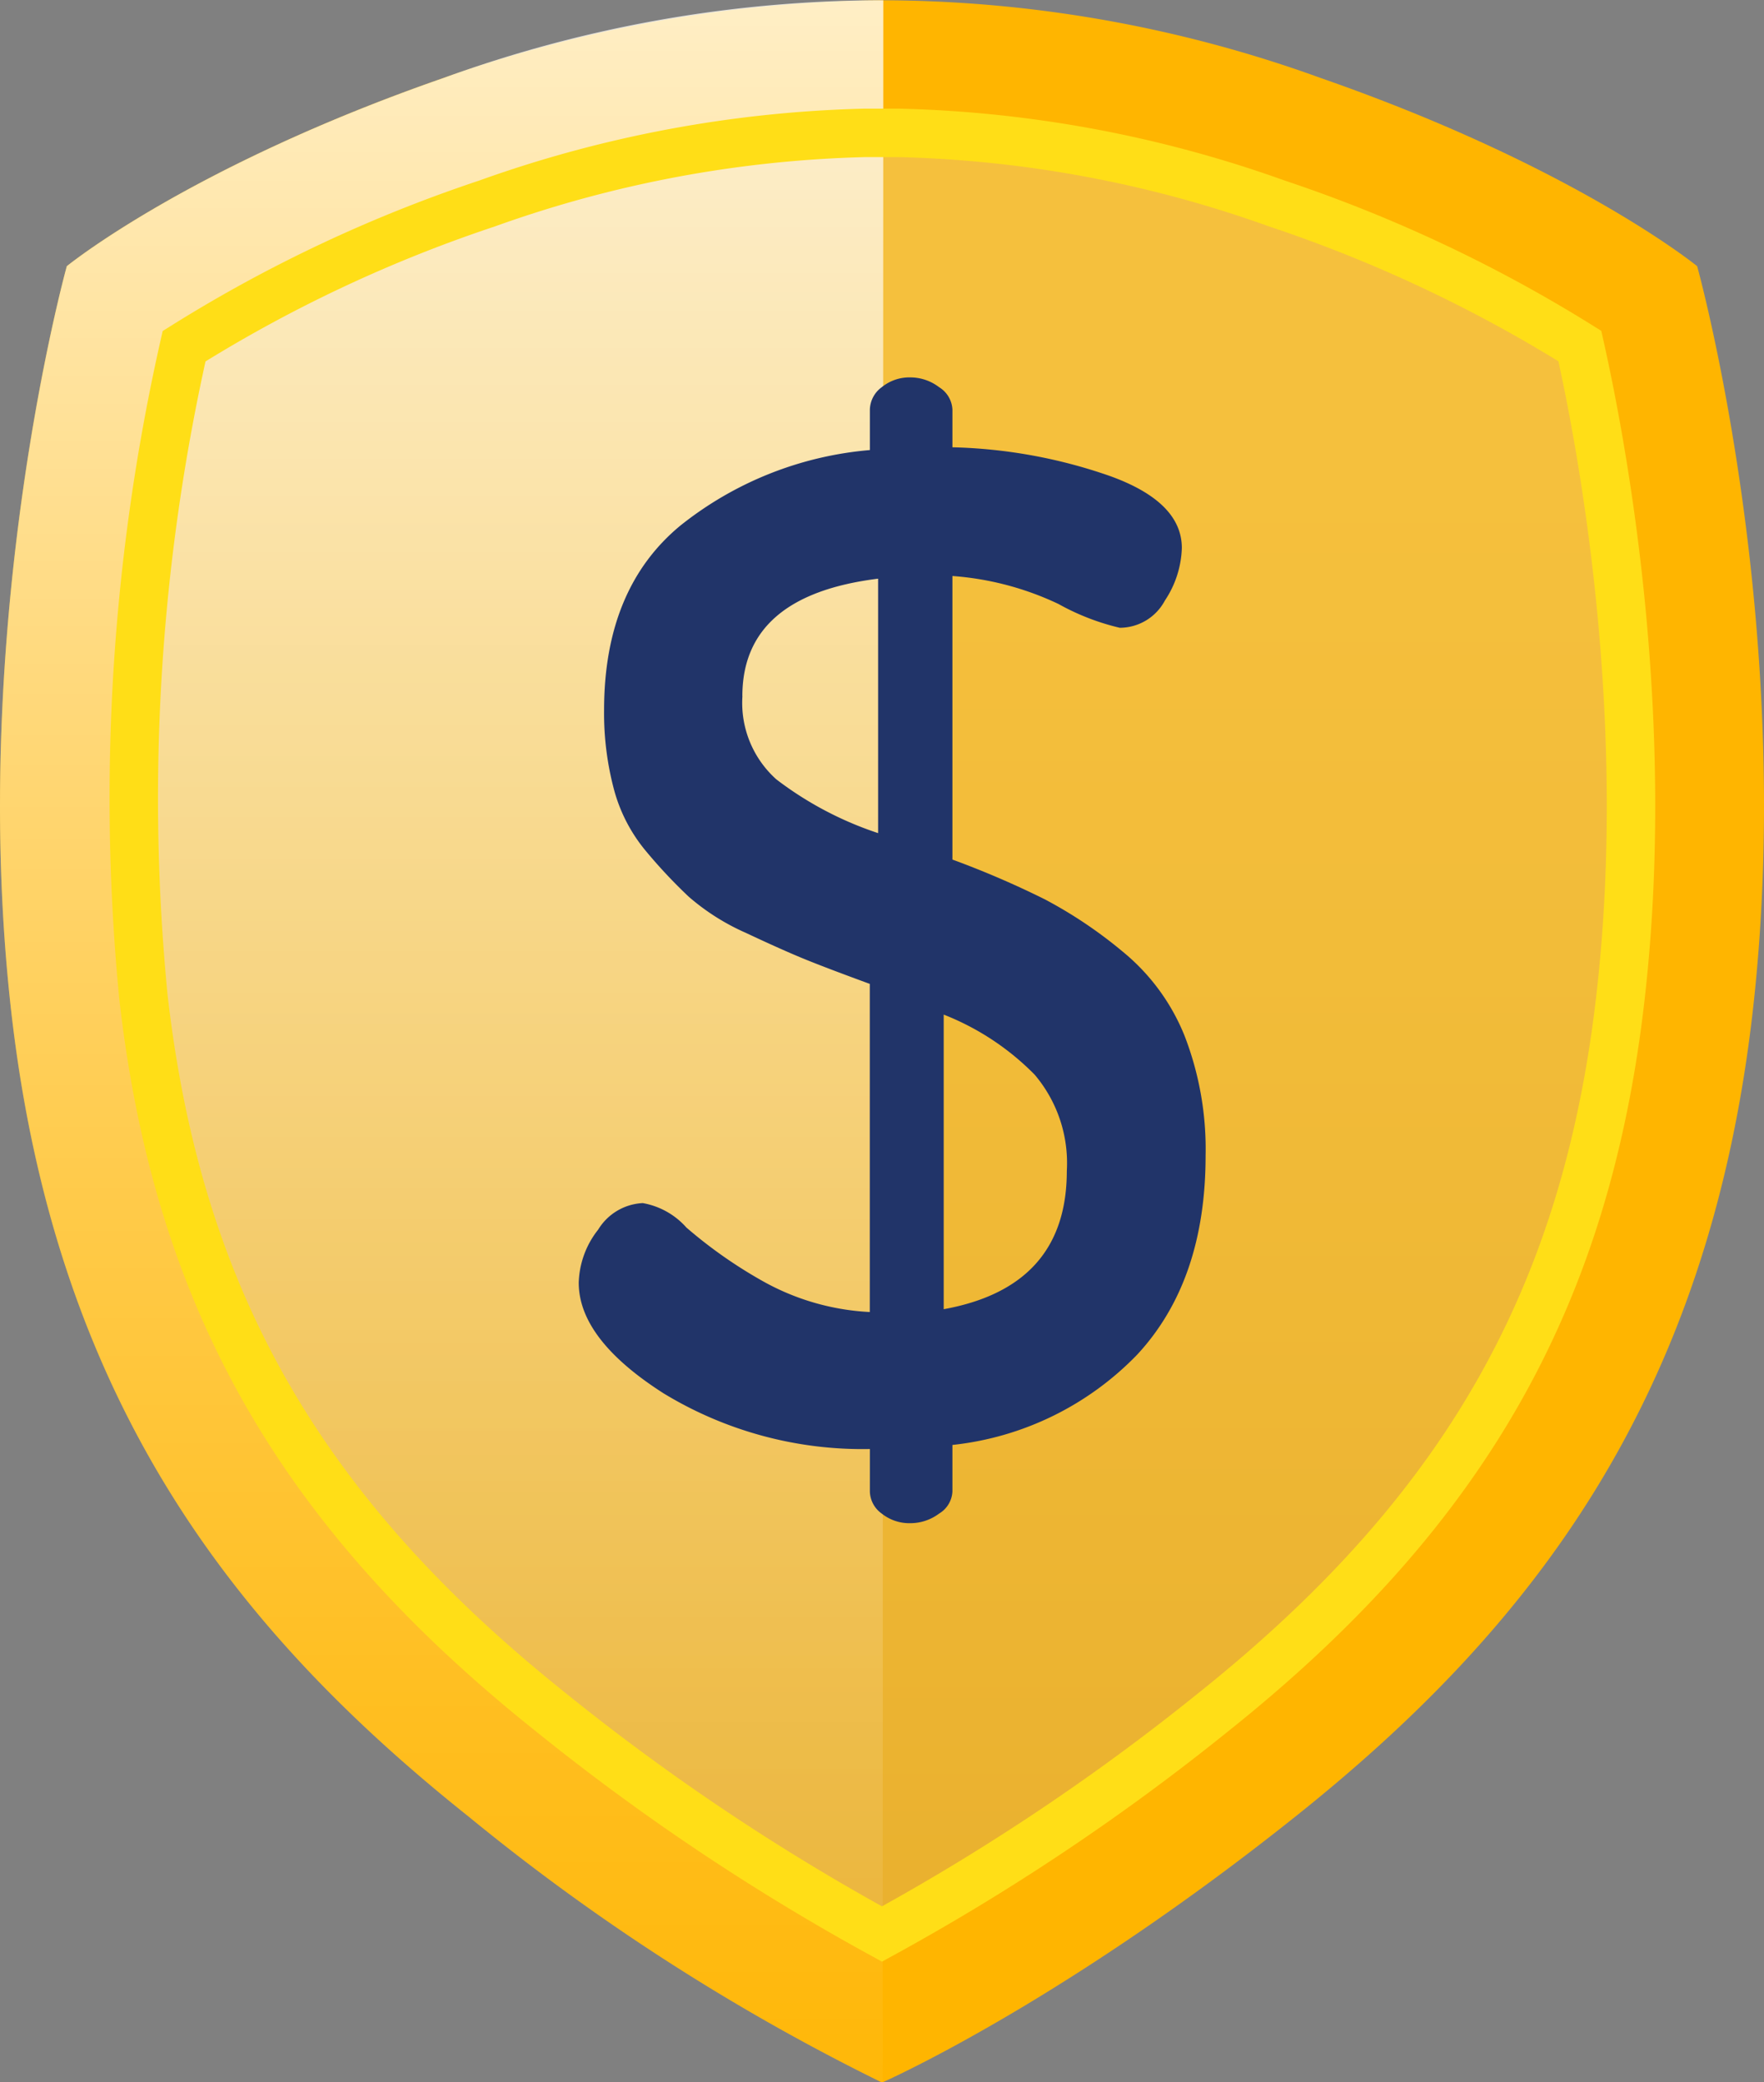 <svg id="Group_204" data-name="Group 204" xmlns="http://www.w3.org/2000/svg" xmlns:xlink="http://www.w3.org/1999/xlink" width="87" height="102.675" viewBox="0 0 87 102.675">
  <rect x="0" y="0" width="87" height="102.675" fill="#808080" stroke="none"/>
  <defs>
    <linearGradient id="linear-gradient" x1="0.5" y1="-0.134" x2="0.5" y2="1.194" gradientUnits="objectBoundingBox">
      <stop offset="0.22" stop-color="#dbdbdb"/>
      <stop offset="0.46" stop-color="#cecacb"/>
      <stop offset="0.92" stop-color="#ac9da0"/>
      <stop offset="1" stop-color="#a59598"/>
    </linearGradient>
    <linearGradient id="linear-gradient-2" x1="0.5" y1="-0.221" x2="0.5" y2="1.105" gradientUnits="objectBoundingBox">
      <stop offset="0" stop-color="#fff"/>
      <stop offset="0.19" stop-color="#fff" stop-opacity="0.749"/>
      <stop offset="0.41" stop-color="#fff" stop-opacity="0.49"/>
      <stop offset="0.61" stop-color="#fff" stop-opacity="0.278"/>
      <stop offset="0.78" stop-color="#fff" stop-opacity="0.129"/>
      <stop offset="0.92" stop-color="#fff" stop-opacity="0.031"/>
      <stop offset="1" stop-color="#fff" stop-opacity="0"/>
    </linearGradient>
  </defs>
  <g id="escudo">
    <path id="Path_377" data-name="Path 377" d="M209.612,122.779s-6.007-4.909-18.562-9.277a63.849,63.849,0,0,0-21.642-3.835,66.12,66.12,0,0,0-21.634,3.835c-12.563,4.368-18.57,9.277-18.57,9.277s-4.917,17.663-2.737,36.783,10.924,30.4,22.58,39.687a105.491,105.491,0,0,0,20.337,13.08h.056c.708-.318,9.19-4.2,20.329-13.08,11.656-9.285,20.392-20.576,22.58-39.687S209.612,122.779,209.612,122.779Z" transform="translate(-125.909 -109.654)" fill="#ffb500"/>
    <path id="Path_378" data-name="Path 378" d="M171.091,206.7a110.784,110.784,0,0,1-16.279-10.892c-12.428-9.906-18.451-20.464-20.146-35.311a101.325,101.325,0,0,1,2.005-32.089,69.563,69.563,0,0,1,14.934-7.034,59.426,59.426,0,0,1,18.626-3.485h1.719a59.394,59.394,0,0,1,18.626,3.485A70.269,70.269,0,0,1,205.51,128.4c1.138,5.076,3.588,18.3,2.005,32.1-1.695,14.847-7.718,25.405-20.146,35.311A110.782,110.782,0,0,1,171.091,206.7Z" transform="translate(-127.592 -111.337)" opacity="0.28" fill="url(#linear-gradient)"/>
    <path id="Path_379" data-name="Path 379" d="M169.472,109.667h-.064a63.37,63.37,0,0,0-21.634,3.835c-12.563,4.368-18.57,9.277-18.57,9.277s-4.917,17.663-2.737,36.783,10.924,30.4,22.58,39.687a105.483,105.483,0,0,0,20.337,13.08h.056Z" transform="translate(-125.909 -109.654)" fill="url(#linear-gradient-2)"/>
    <path id="Path_380" data-name="Path 380" d="M171.091,206.7a110.784,110.784,0,0,1-16.279-10.892c-12.428-9.906-18.451-20.464-20.146-35.311a101.325,101.325,0,0,1,2.005-32.089,69.563,69.563,0,0,1,14.934-7.034,59.426,59.426,0,0,1,18.626-3.485h1.719a59.394,59.394,0,0,1,18.626,3.485A70.269,70.269,0,0,1,205.51,128.4c1.138,5.076,3.588,18.3,2.005,32.1-1.695,14.847-7.718,25.405-20.146,35.311A110.782,110.782,0,0,1,171.091,206.7Z" transform="translate(-127.592 -111.337)" fill="none" stroke="#ffde17" stroke-miterlimit="10" stroke-width="2.39"/>
  </g>
  <path id="Path_381" data-name="Path 381" d="M204,206.846a4.406,4.406,0,0,1,.959-2.616,2.724,2.724,0,0,1,2.2-1.308,3.742,3.742,0,0,1,2.151,1.205,22.861,22.861,0,0,0,3.659,2.582,12.013,12.013,0,0,0,5.386,1.584v-16.18q-2.069-.757-3.173-1.205t-2.933-1.308a11.118,11.118,0,0,1-2.829-1.79,25.455,25.455,0,0,1-2.1-2.238,7.937,7.937,0,0,1-1.587-3.064,14.64,14.64,0,0,1-.483-3.891q0-5.993,3.76-9.1a17.313,17.313,0,0,1,9.349-3.726v-2a1.409,1.409,0,0,1,.586-1.1,2.157,2.157,0,0,1,1.415-.483,2.343,2.343,0,0,1,1.414.483,1.372,1.372,0,0,1,.656,1.1v1.863a25.328,25.328,0,0,1,7.762,1.414q3.553,1.277,3.553,3.553a4.927,4.927,0,0,1-.835,2.588,2.527,2.527,0,0,1-2.226,1.345,11.682,11.682,0,0,1-3.022-1.173,14.669,14.669,0,0,0-5.232-1.38v13.982a45.165,45.165,0,0,1,4.562,1.963,22.1,22.1,0,0,1,3.843,2.582,10.328,10.328,0,0,1,3.053,4.166,15.477,15.477,0,0,1,1.029,5.887q0,6.164-3.362,9.8a14.862,14.862,0,0,1-9.125,4.466v2.3a1.344,1.344,0,0,1-.656,1.084,2.369,2.369,0,0,1-1.414.474,2.185,2.185,0,0,1-1.415-.473,1.378,1.378,0,0,1-.586-1.084v-2.1a18.878,18.878,0,0,1-10.177-2.747Q204,209.63,204,206.846Zm8.073-28.918a5.057,5.057,0,0,0,1.673,4.1,17.086,17.086,0,0,0,5.019,2.651V172.133Q212.069,172.961,212.07,177.928ZM222,208.154q6.071-1.1,6.072-6.816a6.741,6.741,0,0,0-1.587-4.75A12.926,12.926,0,0,0,222,193.627v14.528Z" transform="translate(-175.457 -143.599)" fill="#213469"/>
</svg>
